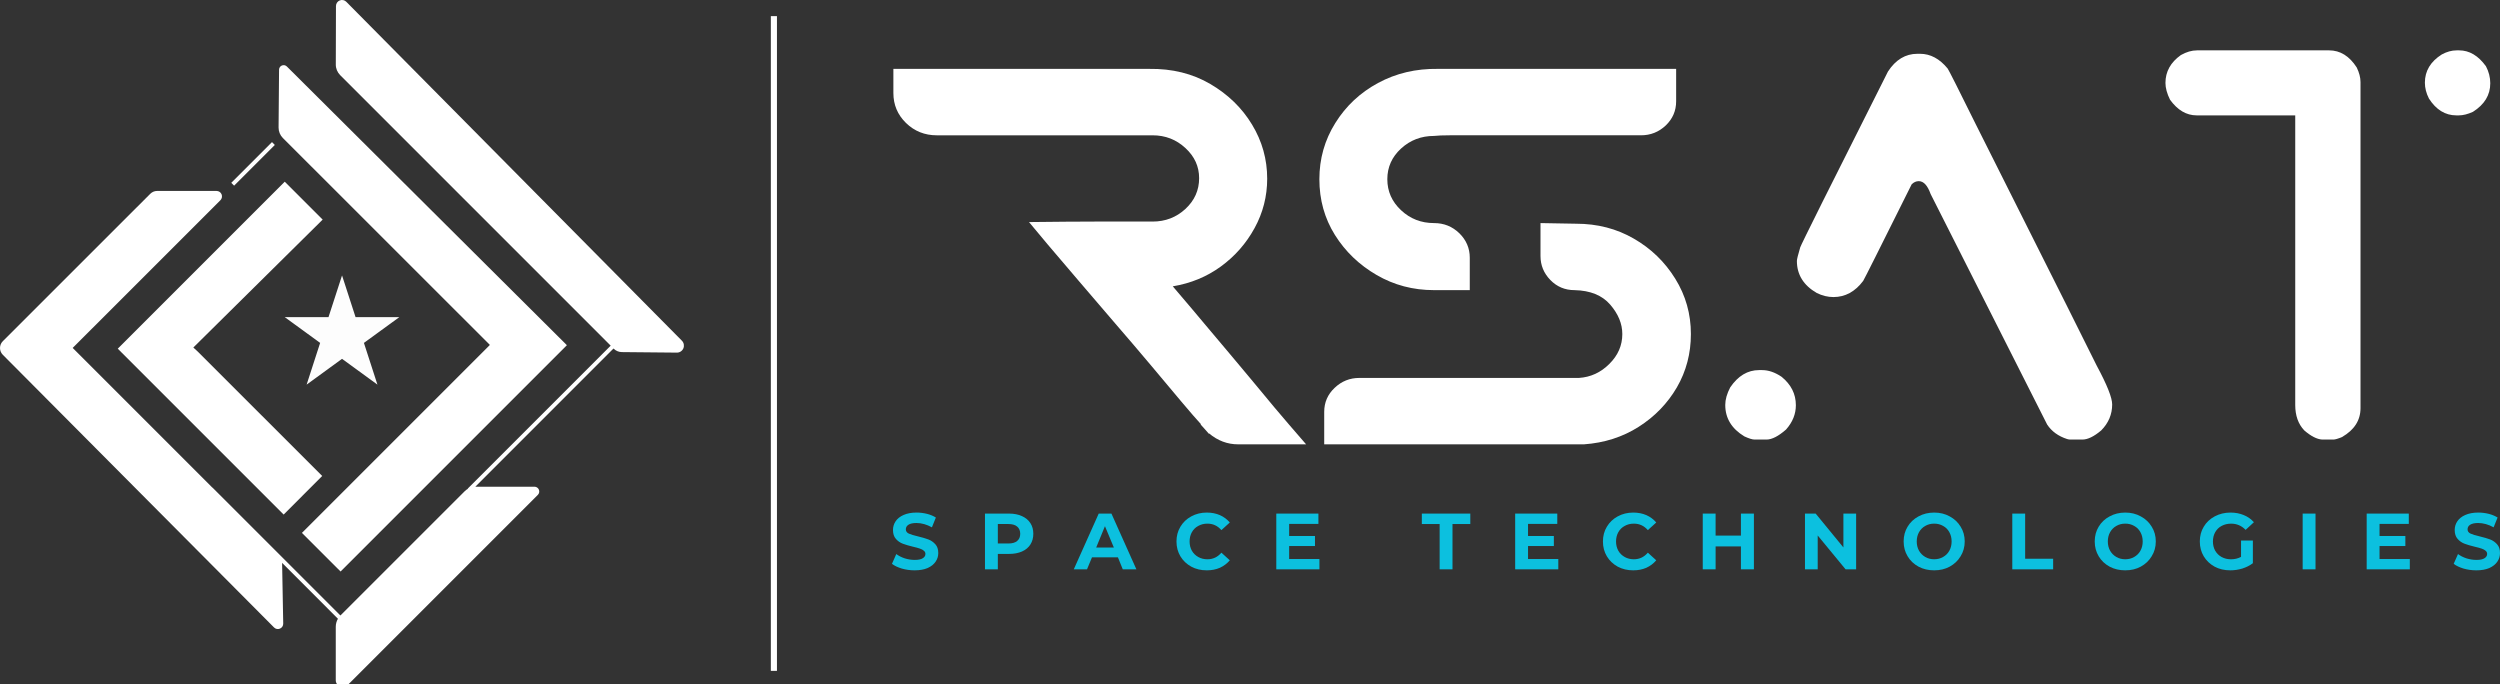 <svg xmlns="http://www.w3.org/2000/svg" id="svg76" version="1.0" preserveAspectRatio="xMidYMid" height="112" viewBox="0 0 307.015 84" zoomAndPan="magnify" width="409.354">
  <rect x="0" y="0" width="307.015" height="84" fill="#333333" stroke="none"/>
  <defs id="defs3">
    <g id="g1"></g>
    <clipPath id="0d38ce3947">
      <path id="path1" clip-rule="nonzero" d="m 20.387,145.316 h 84 v 84 H 20.387 Z m 0,0"></path>
    </clipPath>
    <clipPath id="5399a2a82b">
      <path id="path2" clip-rule="nonzero" d="m 55.359,179.141 h 14.094 v 13.41 h -14.094 z m 0,0"></path>
    </clipPath>
    <clipPath id="78ba4cf9e4">
      <path id="path3" clip-rule="nonzero" d="m 62.395,179.141 1.66,5.121 h 5.375 l -4.348,3.164 1.66,5.125 -4.348,-3.168 -4.348,3.168 1.66,-5.125 -4.348,-3.164 h 5.375 z m 0,0"></path>
    </clipPath>
  </defs>
  <g transform="translate(-20.391,-145.316)" id="g40" fill-opacity="1" fill="#0cc0df">
    <g id="g39" transform="translate(187.531,215.232)">
      <g id="g38"></g>
    </g>
  </g>
  <g transform="translate(-20.391,-145.316)" id="g77">
    <path id="path4" stroke-miterlimit="4" stroke-opacity="1" stroke-width="1" stroke="#ffffff" d="M 0.003,0.501 H 107.206" stroke-linejoin="miter" fill="none" transform="matrix(0,-0.75,0.75,0,115.054,227.701)" stroke-linecap="butt"></path>
    <g id="g5" clip-path="url(#0d38ce3947)">
      <path id="path5" fill-rule="evenodd" fill-opacity="1" d="m 55.035,214.441 0.137,7.453 c 0.008,0.27 -0.152,0.516 -0.402,0.621 -0.246,0.105 -0.535,0.051 -0.723,-0.141 l -33.312,-33.488 c -0.461,-0.461 -0.457,-1.211 0.004,-1.672 l 18.113,-18.105 c 0.223,-0.219 0.52,-0.344 0.832,-0.344 h 7.301 c 0.27,0 0.516,0.164 0.617,0.41 0.105,0.25 0.047,0.539 -0.145,0.73 l -18.141,18.137 17.156,17.156 0.008,-0.008 15.715,15.711 c 0,0 0.004,-0.004 0.008,-0.008 L 77.445,205.656 c 0.121,-0.125 0.258,-0.23 0.406,-0.312 L 77.832,205.32 95.387,187.765 62.164,154.543 c -0.344,-0.348 -0.539,-0.816 -0.535,-1.305 l 0.02,-7.188 c 0.004,-0.297 0.184,-0.566 0.461,-0.68 0.277,-0.113 0.594,-0.051 0.805,0.164 l 41.215,41.621 c 0.246,0.246 0.316,0.617 0.184,0.938 -0.137,0.324 -0.453,0.531 -0.801,0.527 L 96.75,188.555 c -0.371,-0.004 -0.727,-0.152 -0.988,-0.414 l -0.027,-0.027 -16.973,16.977 c 0.016,0 0.035,-0.004 0.051,-0.004 h 7.219 c 0.234,0 0.449,0.145 0.539,0.363 0.09,0.219 0.039,0.469 -0.125,0.637 l -23.332,23.332 c -0.148,0.148 -0.352,0.23 -0.562,0.23 H 62.406 c -0.207,0 -0.406,-0.082 -0.551,-0.23 C 61.707,229.273 61.625,229.074 61.625,228.867 v -6.578 c 0,-0.352 0.094,-0.691 0.266,-0.988 z m 0,0" fill="#ffffff"></path>
    </g>
    <path id="path6" fill-rule="evenodd" fill-opacity="1" d="m 55.129,162.266 c -0.34,-0.34 -0.531,-0.805 -0.527,-1.285 l 0.059,-7.105 c 0,-0.227 0.141,-0.43 0.348,-0.516 0.207,-0.086 0.449,-0.039 0.609,0.121 L 90.008,187.707 62.215,215.5 57.469,210.758 80.551,187.676 Z m 0,0" fill="#ffffff"></path>
    <path id="path7" fill-rule="evenodd" fill-opacity="1" d="m 34.852,188.137 20.508,-20.508 4.656,4.656 -15.883,15.707 0.602,0.559 15.223,15.219 -4.734,4.738 z m 0,0" fill="#ffffff"></path>
    <path id="path8" fill-rule="evenodd" fill-opacity="1" d="m 53.793,162.766 0.348,0.352 -5,5 -0.348,-0.352 z m 0,0" fill="#ffffff"></path>
    <g id="g10" clip-path="url(#5399a2a82b)">
      <g id="g9" clip-path="url(#78ba4cf9e4)">
        <path id="path9" fill-rule="nonzero" fill-opacity="1" d="m 55.359,179.141 h 14.094 v 13.41 h -14.094 z m 0,0" fill="#fdfdfd"></path>
      </g>
    </g>
    <g id="g13" fill-opacity="1" fill="#ffffff">
      <g id="g12" transform="translate(229.466,199.297)">
        <g id="g11">
          <path id="path10" d="m 26.719,-47.375 h -0.328 c -1.461,0 -2.664,0.727 -3.609,2.172 C 15.676,-31.098 12.082,-23.895 12,-23.594 c -0.273,0.918 -0.406,1.469 -0.406,1.656 0,1.68 0.812,2.992 2.438,3.938 0.688,0.336 1.367,0.5 2.047,0.5 1.445,0 2.664,-0.66 3.656,-1.984 0.113,-0.164 2.098,-4.117 5.953,-11.859 0.258,-0.258 0.551,-0.391 0.875,-0.391 0.594,0 1.078,0.527 1.453,1.578 l 14.312,28.312 c 0.551,0.836 1.367,1.43 2.453,1.781 C 44.926,-0.02 45.055,0 45.172,0 h 1.484 c 0.656,0 1.426,-0.375 2.312,-1.125 0.895,-0.906 1.344,-1.969 1.344,-3.188 0,-0.832 -0.633,-2.414 -1.891,-4.75 0,-0.051 -4.945,-9.914 -14.828,-29.594 -2.156,-4.363 -3.32,-6.664 -3.484,-6.906 -0.992,-1.207 -2.121,-1.812 -3.391,-1.812 z M 7.328,-8.531 h -0.375 c -1.406,0 -2.59,0.711 -3.547,2.125 C 3,-5.633 2.797,-4.914 2.797,-4.25 c 0,1.625 0.781,2.914 2.344,3.859 C 5.703,-0.129 6.125,0 6.406,0 h 1.453 c 0.664,0 1.469,-0.41 2.406,-1.234 0.801,-0.906 1.203,-1.898 1.203,-2.984 0,-1.383 -0.59,-2.551 -1.766,-3.5 -0.805,-0.539 -1.594,-0.812 -2.375,-0.812 z m 0,0"></path>
        </g>
      </g>
    </g>
    <g id="g16" fill-opacity="1" fill="#ffffff">
      <g id="g15" transform="translate(282.572,199.297)">
        <g id="g14">
          <path id="path13" d="m 7.625,-47.797 h 16.219 c 1.363,0 2.492,0.699 3.391,2.094 0.312,0.637 0.469,1.242 0.469,1.812 v 40.031 c 0,1.492 -0.758,2.672 -2.266,3.547 C 24.938,-0.102 24.582,0 24.375,0 H 23 C 22.352,-0.039 21.617,-0.414 20.797,-1.125 20.055,-1.906 19.688,-2.945 19.688,-4.25 V -39.812 H 7.578 c -1.25,0 -2.34,-0.641 -3.266,-1.922 -0.375,-0.758 -0.562,-1.445 -0.562,-2.062 0,-1.383 0.629,-2.523 1.891,-3.422 0.676,-0.383 1.336,-0.578 1.984,-0.578 z m 31.875,0 h 0.312 c 1.258,0 2.359,0.652 3.297,1.953 0.352,0.668 0.531,1.367 0.531,2.094 0,1.438 -0.711,2.605 -2.125,3.5 -0.637,0.293 -1.215,0.438 -1.734,0.438 h -0.312 c -1.355,0 -2.477,-0.688 -3.359,-2.062 -0.336,-0.656 -0.5,-1.305 -0.5,-1.953 0,-1.438 0.691,-2.594 2.078,-3.469 0.613,-0.332 1.219,-0.5 1.812,-0.5 z m 0,0"></path>
        </g>
      </g>
    </g>
    <g id="g19" fill-opacity="1" fill="#ffffff">
      <g id="g18" transform="translate(130.243,199.884)">
        <g id="g17">
          <path id="path16" d="m 34.172,-19.406 c 1.613,1.887 2.984,3.508 4.109,4.859 1.125,1.344 2.125,2.531 3,3.562 0.875,1.031 1.727,2.055 2.562,3.062 0.832,1.012 1.773,2.148 2.828,3.406 1.062,1.262 2.352,2.766 3.875,4.516 h -8.344 C 40.891,0 39.695,-0.445 38.625,-1.344 v 0.062 L 37.609,-2.422 V -2.5 C 37.117,-3.031 36.332,-3.938 35.25,-5.219 34.176,-6.5 32.93,-7.984 31.516,-9.672 c -1.418,-1.688 -2.902,-3.426 -4.453,-5.219 -1.555,-1.801 -3.047,-3.547 -4.484,-5.234 -1.438,-1.688 -2.699,-3.164 -3.781,-4.438 -1.074,-1.281 -1.836,-2.191 -2.281,-2.734 3.363,-0.039 6.047,-0.062 8.047,-0.062 2,0 3.504,0 4.516,0 1.02,0 1.695,0 2.031,0 0.332,0 0.523,0 0.578,0 1.57,0 2.914,-0.516 4.031,-1.547 1.125,-1.039 1.688,-2.301 1.688,-3.781 0,-1.438 -0.562,-2.672 -1.688,-3.703 -1.117,-1.039 -2.461,-1.562 -4.031,-1.562 0,0 -0.758,0 -2.266,0 -1.5,0 -3.523,0 -6.062,0 -2.543,0 -5.387,0 -8.531,0 -3.148,0 -6.359,0 -9.641,0 -1.48,0 -2.742,-0.504 -3.781,-1.516 -1.031,-1.008 -1.547,-2.234 -1.547,-3.672 v -2.969 c 6.02,0 10.984,0 14.891,0 3.914,0 7.008,0 9.281,0 2.27,0 3.941,0 5.016,0 1.082,0 1.742,0 1.984,0 0.25,0 0.305,0 0.172,0 -0.137,0 -0.25,0 -0.344,0 -0.086,0 0.055,0 0.422,0 2.82,-0.039 5.32,0.578 7.5,1.859 2.188,1.281 3.895,2.945 5.125,4.984 1.238,2.043 1.859,4.258 1.859,6.641 0,2.156 -0.516,4.18 -1.547,6.062 -1.031,1.887 -2.414,3.461 -4.141,4.719 -1.73,1.262 -3.699,2.074 -5.906,2.438 z m 0,0"></path>
        </g>
      </g>
    </g>
    <g id="g22" fill-opacity="1" fill="#ffffff">
      <g id="g21" transform="translate(180.793,199.884)">
        <g id="g20">
          <path id="path19" d="m 15.703,-18.938 c -2.562,0 -4.914,-0.617 -7.047,-1.859 C 6.52,-22.035 4.812,-23.676 3.531,-25.719 2.258,-27.758 1.625,-30.039 1.625,-32.562 c 0,-2.508 0.648,-4.805 1.953,-6.891 1.301,-2.094 3.051,-3.734 5.25,-4.922 2.207,-1.195 4.656,-1.773 7.344,-1.734 H 45.438 V -42.125 c 0,1.168 -0.43,2.156 -1.281,2.969 -0.855,0.805 -1.867,1.203 -3.031,1.203 -4.992,0 -9.047,0 -12.172,0 -3.125,0 -5.578,0 -7.359,0 -1.773,0 -3.086,0 -3.938,0 -0.855,0 -1.508,0.027 -1.953,0.078 -1.574,0 -2.922,0.516 -4.047,1.547 -1.125,1.031 -1.688,2.289 -1.688,3.766 0,1.492 0.562,2.762 1.688,3.812 1.125,1.055 2.473,1.578 4.047,1.578 1.219,0 2.254,0.418 3.109,1.25 0.852,0.836 1.281,1.836 1.281,3 v 3.984 z m 17.453,-8.156 c 2.613,0 4.973,0.609 7.078,1.828 2.113,1.211 3.812,2.852 5.094,4.922 1.281,2.062 1.922,4.328 1.922,6.797 0,2.387 -0.574,4.57 -1.719,6.547 -1.148,1.969 -2.711,3.586 -4.688,4.844 C 38.863,-0.895 36.617,-0.176 34.109,0 34.066,0 33.844,0 33.438,0 c -0.406,0 -1.211,0 -2.406,0 -1.188,0 -2.938,0 -5.25,0 -2.312,0 -5.383,0 -9.203,0 C 12.766,0 7.977,0 2.219,0 V -3.984 C 2.219,-5.148 2.645,-6.133 3.5,-6.938 4.352,-7.75 5.363,-8.156 6.531,-8.156 H 33.5 c 1.438,-0.094 2.68,-0.664 3.734,-1.719 1.062,-1.051 1.594,-2.273 1.594,-3.672 0,-1.258 -0.496,-2.461 -1.484,-3.609 -0.992,-1.145 -2.449,-1.738 -4.375,-1.781 -1.18,0 -2.172,-0.414 -2.984,-1.25 C 29.18,-21.02 28.781,-22 28.781,-23.125 v -4.047 z m 0,0"></path>
        </g>
      </g>
    </g>
    <g id="g25" fill-opacity="1" fill="#0cc0df">
      <g id="g24" transform="translate(129.648,215.232)">
        <g id="g23">
          <path id="path22" d="M 3.062,0.125 C 2.52,0.125 1.992,0.051 1.484,-0.094 0.984,-0.25 0.582,-0.441 0.281,-0.672 L 0.812,-1.875 c 0.289,0.219 0.641,0.398 1.047,0.531 0.406,0.125 0.812,0.188 1.219,0.188 0.445,0 0.773,-0.066 0.984,-0.203 0.219,-0.133 0.328,-0.312 0.328,-0.531 0,-0.156 -0.062,-0.285 -0.188,-0.391 -0.125,-0.113 -0.293,-0.203 -0.5,-0.266 -0.199,-0.07 -0.465,-0.145 -0.797,-0.219 -0.523,-0.125 -0.949,-0.25 -1.281,-0.375 -0.336,-0.125 -0.621,-0.32 -0.859,-0.594 -0.242,-0.27 -0.359,-0.633 -0.359,-1.094 0,-0.395 0.109,-0.754 0.328,-1.078 0.219,-0.32 0.539,-0.578 0.969,-0.766 0.438,-0.195 0.969,-0.297 1.594,-0.297 0.438,0 0.863,0.055 1.281,0.156 0.414,0.105 0.781,0.258 1.094,0.453 L 5.188,-5.156 C 4.551,-5.508 3.914,-5.688 3.281,-5.688 c -0.438,0 -0.766,0.074 -0.984,0.219 -0.211,0.137 -0.312,0.324 -0.312,0.562 0,0.23 0.117,0.402 0.359,0.516 0.25,0.117 0.625,0.23 1.125,0.344 0.52,0.125 0.945,0.25 1.281,0.375 0.332,0.125 0.617,0.324 0.859,0.594 C 5.848,-2.816 5.969,-2.457 5.969,-2 c 0,0.387 -0.109,0.742 -0.328,1.062 C 5.422,-0.613 5.094,-0.352 4.656,-0.156 4.219,0.031 3.688,0.125 3.062,0.125 Z m 0,0"></path>
        </g>
      </g>
    </g>
    <g id="g28" fill-opacity="1" fill="#0cc0df">
      <g id="g27" transform="translate(140.54,215.232)">
        <g id="g26">
          <path id="path25" d="m 3.781,-6.844 c 0.602,0 1.129,0.105 1.578,0.312 0.445,0.199 0.789,0.484 1.031,0.859 0.238,0.367 0.359,0.805 0.359,1.312 0,0.5 -0.121,0.938 -0.359,1.312 -0.242,0.375 -0.586,0.664 -1.031,0.859 -0.449,0.199 -0.977,0.297 -1.578,0.297 H 2.391 V 0 H 0.812 V -6.844 Z M 3.688,-3.172 c 0.477,0 0.836,-0.102 1.078,-0.312 0.25,-0.207 0.375,-0.5 0.375,-0.875 0,-0.383 -0.125,-0.68 -0.375,-0.891 C 4.523,-5.457 4.164,-5.562 3.688,-5.562 H 2.391 v 2.391 z m 0,0"></path>
        </g>
      </g>
    </g>
    <g id="g31" fill-opacity="1" fill="#0cc0df">
      <g id="g30" transform="translate(152.352,215.232)">
        <g id="g29">
          <path id="path28" d="m 5.328,-1.469 h -3.188 L 1.531,0 h -1.625 l 3.062,-6.844 h 1.562 L 7.594,0 H 5.922 Z m -0.5,-1.203 -1.094,-2.625 -1.078,2.625 z m 0,0"></path>
        </g>
      </g>
    </g>
    <g id="g34" fill-opacity="1" fill="#0cc0df">
      <g id="g33" transform="translate(164.495,215.232)">
        <g id="g32">
          <path id="path31" d="M 4.094,0.125 C 3.395,0.125 2.758,-0.023 2.188,-0.328 1.625,-0.641 1.18,-1.062 0.859,-1.594 0.535,-2.133 0.375,-2.742 0.375,-3.422 c 0,-0.676 0.16,-1.281 0.484,-1.812 C 1.18,-5.773 1.625,-6.195 2.188,-6.5 c 0.57,-0.312 1.207,-0.469 1.906,-0.469 0.594,0 1.129,0.105 1.609,0.312 0.477,0.211 0.883,0.512 1.219,0.906 l -1.031,0.938 c -0.461,-0.531 -1.031,-0.797 -1.719,-0.797 -0.418,0 -0.793,0.094 -1.125,0.281 -0.336,0.18 -0.594,0.434 -0.781,0.766 -0.188,0.336 -0.281,0.715 -0.281,1.141 0,0.43 0.094,0.809 0.281,1.141 0.188,0.324 0.445,0.578 0.781,0.766 0.332,0.188 0.707,0.281 1.125,0.281 0.688,0 1.258,-0.27 1.719,-0.812 l 1.031,0.938 C 6.586,-0.711 6.18,-0.406 5.703,-0.188 5.223,0.02 4.688,0.125 4.094,0.125 Z m 0,0"></path>
        </g>
      </g>
    </g>
    <g id="g37" fill-opacity="1" fill="#0cc0df">
      <g id="g36" transform="translate(176.316,215.232)">
        <g id="g35">
          <path id="path34" d="M 6.109,-1.266 V 0 H 0.812 v -6.844 h 5.172 v 1.266 H 2.391 V -4.094 H 5.562 v 1.234 H 2.391 v 1.594 z m 0,0"></path>
        </g>
      </g>
    </g>
    <g id="g43" fill-opacity="1" fill="#0cc0df">
      <g id="g42" transform="translate(194.954,215.232)">
        <g id="g41">
          <path id="path40" d="m 2.234,-5.562 h -2.188 V -6.844 H 6 V -5.562 H 3.812 V 0 H 2.234 Z m 0,0"></path>
        </g>
      </g>
    </g>
    <g id="g46" fill-opacity="1" fill="#0cc0df">
      <g id="g45" transform="translate(205.651,215.232)">
        <g id="g44">
          <path id="path43" d="M 6.109,-1.266 V 0 H 0.812 v -6.844 h 5.172 v 1.266 H 2.391 V -4.094 H 5.562 v 1.234 H 2.391 v 1.594 z m 0,0"></path>
        </g>
      </g>
    </g>
    <g id="g49" fill-opacity="1" fill="#0cc0df">
      <g id="g48" transform="translate(216.866,215.232)">
        <g id="g47">
          <path id="path46" d="M 4.094,0.125 C 3.395,0.125 2.758,-0.023 2.188,-0.328 1.625,-0.641 1.18,-1.062 0.859,-1.594 0.535,-2.133 0.375,-2.742 0.375,-3.422 c 0,-0.676 0.16,-1.281 0.484,-1.812 C 1.18,-5.773 1.625,-6.195 2.188,-6.5 c 0.57,-0.312 1.207,-0.469 1.906,-0.469 0.594,0 1.129,0.105 1.609,0.312 0.477,0.211 0.883,0.512 1.219,0.906 l -1.031,0.938 c -0.461,-0.531 -1.031,-0.797 -1.719,-0.797 -0.418,0 -0.793,0.094 -1.125,0.281 -0.336,0.18 -0.594,0.434 -0.781,0.766 -0.188,0.336 -0.281,0.715 -0.281,1.141 0,0.43 0.094,0.809 0.281,1.141 0.188,0.324 0.445,0.578 0.781,0.766 0.332,0.188 0.707,0.281 1.125,0.281 0.688,0 1.258,-0.27 1.719,-0.812 l 1.031,0.938 C 6.586,-0.711 6.18,-0.406 5.703,-0.188 5.223,0.02 4.688,0.125 4.094,0.125 Z m 0,0"></path>
        </g>
      </g>
    </g>
    <g id="g52" fill-opacity="1" fill="#0cc0df">
      <g id="g51" transform="translate(228.687,215.232)">
        <g id="g50">
          <path id="path49" d="M 7.094,-6.844 V 0 H 5.5 V -2.812 H 2.391 V 0 H 0.812 v -6.844 h 1.578 v 2.703 H 5.5 V -6.844 Z m 0,0"></path>
        </g>
      </g>
    </g>
    <g id="g55" fill-opacity="1" fill="#0cc0df">
      <g id="g54" transform="translate(241.241,215.232)">
        <g id="g53">
          <path id="path52" d="M 7.094,-6.844 V 0 H 5.797 L 2.375,-4.156 V 0 H 0.812 V -6.844 H 2.125 l 3.406,4.156 v -4.156 z m 0,0"></path>
        </g>
      </g>
    </g>
    <g id="g58" fill-opacity="1" fill="#0cc0df">
      <g id="g57" transform="translate(253.795,215.232)">
        <g id="g56">
          <path id="path55" d="M 4.125,0.125 C 3.414,0.125 2.773,-0.023 2.203,-0.328 1.629,-0.641 1.18,-1.066 0.859,-1.609 0.535,-2.148 0.375,-2.754 0.375,-3.422 c 0,-0.676 0.16,-1.281 0.484,-1.812 C 1.18,-5.773 1.629,-6.195 2.203,-6.5 2.773,-6.812 3.414,-6.969 4.125,-6.969 c 0.707,0 1.344,0.156 1.906,0.469 0.57,0.305 1.02,0.727 1.344,1.266 0.332,0.531 0.5,1.137 0.5,1.812 0,0.668 -0.168,1.273 -0.5,1.812 -0.324,0.543 -0.773,0.969 -1.344,1.281 C 5.469,-0.023 4.832,0.125 4.125,0.125 Z m 0,-1.359 c 0.406,0 0.77,-0.094 1.094,-0.281 0.332,-0.188 0.586,-0.441 0.766,-0.766 0.188,-0.332 0.281,-0.711 0.281,-1.141 0,-0.426 -0.094,-0.805 -0.281,-1.141 -0.18,-0.332 -0.434,-0.586 -0.766,-0.766 -0.324,-0.188 -0.688,-0.281 -1.094,-0.281 -0.406,0 -0.773,0.094 -1.094,0.281 -0.324,0.18 -0.578,0.434 -0.766,0.766 -0.188,0.336 -0.281,0.715 -0.281,1.141 0,0.43 0.094,0.809 0.281,1.141 0.188,0.324 0.441,0.578 0.766,0.766 0.32,0.188 0.688,0.281 1.094,0.281 z m 0,0"></path>
        </g>
      </g>
    </g>
    <g id="g61" fill-opacity="1" fill="#0cc0df">
      <g id="g60" transform="translate(266.701,215.232)">
        <g id="g59">
          <path id="path58" d="m 0.812,-6.844 h 1.578 v 5.547 h 3.438 V 0 H 0.812 Z m 0,0"></path>
        </g>
      </g>
    </g>
    <g id="g64" fill-opacity="1" fill="#0cc0df">
      <g id="g63" transform="translate(277.261,215.232)">
        <g id="g62">
          <path id="path61" d="M 4.125,0.125 C 3.414,0.125 2.773,-0.023 2.203,-0.328 1.629,-0.641 1.18,-1.066 0.859,-1.609 0.535,-2.148 0.375,-2.754 0.375,-3.422 c 0,-0.676 0.16,-1.281 0.484,-1.812 C 1.18,-5.773 1.629,-6.195 2.203,-6.5 2.773,-6.812 3.414,-6.969 4.125,-6.969 c 0.707,0 1.344,0.156 1.906,0.469 0.57,0.305 1.02,0.727 1.344,1.266 0.332,0.531 0.5,1.137 0.5,1.812 0,0.668 -0.168,1.273 -0.5,1.812 -0.324,0.543 -0.773,0.969 -1.344,1.281 C 5.469,-0.023 4.832,0.125 4.125,0.125 Z m 0,-1.359 c 0.406,0 0.77,-0.094 1.094,-0.281 0.332,-0.188 0.586,-0.441 0.766,-0.766 0.188,-0.332 0.281,-0.711 0.281,-1.141 0,-0.426 -0.094,-0.805 -0.281,-1.141 -0.18,-0.332 -0.434,-0.586 -0.766,-0.766 -0.324,-0.188 -0.688,-0.281 -1.094,-0.281 -0.406,0 -0.773,0.094 -1.094,0.281 -0.324,0.18 -0.578,0.434 -0.766,0.766 -0.188,0.336 -0.281,0.715 -0.281,1.141 0,0.43 0.094,0.809 0.281,1.141 0.188,0.324 0.441,0.578 0.766,0.766 0.32,0.188 0.688,0.281 1.094,0.281 z m 0,0"></path>
        </g>
      </g>
    </g>
    <g id="g67" fill-opacity="1" fill="#0cc0df">
      <g id="g66" transform="translate(290.167,215.232)">
        <g id="g65">
          <path id="path64" d="M 5.438,-3.531 H 6.891 V -0.75 c -0.375,0.281 -0.809,0.5 -1.297,0.656 C 5.102,0.051 4.613,0.125 4.125,0.125 3.406,0.125 2.758,-0.023 2.188,-0.328 1.625,-0.641 1.18,-1.062 0.859,-1.594 0.535,-2.133 0.375,-2.742 0.375,-3.422 c 0,-0.676 0.16,-1.281 0.484,-1.812 0.32,-0.539 0.77,-0.961 1.344,-1.266 0.582,-0.312 1.227,-0.469 1.938,-0.469 0.602,0 1.148,0.105 1.641,0.312 0.488,0.199 0.898,0.492 1.234,0.875 L 6,-4.844 C 5.508,-5.352 4.914,-5.609 4.219,-5.609 c -0.438,0 -0.828,0.094 -1.172,0.281 -0.336,0.18 -0.594,0.434 -0.781,0.766 -0.188,0.336 -0.281,0.715 -0.281,1.141 0,0.43 0.094,0.809 0.281,1.141 0.188,0.324 0.445,0.578 0.781,0.766 0.344,0.188 0.727,0.281 1.156,0.281 0.457,0 0.867,-0.098 1.234,-0.297 z m 0,0"></path>
        </g>
      </g>
    </g>
    <g id="g70" fill-opacity="1" fill="#0cc0df">
      <g id="g69" transform="translate(302.359,215.232)">
        <g id="g68">
          <path id="path67" d="M 0.812,-6.844 H 2.391 V 0 H 0.812 Z m 0,0"></path>
        </g>
      </g>
    </g>
    <g id="g73" fill-opacity="1" fill="#0cc0df">
      <g id="g72" transform="translate(310.222,215.232)">
        <g id="g71">
          <path id="path70" d="M 6.109,-1.266 V 0 H 0.812 v -6.844 h 5.172 v 1.266 H 2.391 V -4.094 H 5.562 v 1.234 H 2.391 v 1.594 z m 0,0"></path>
        </g>
      </g>
    </g>
    <g id="g76" fill-opacity="1" fill="#0cc0df">
      <g id="g75" transform="translate(321.437,215.232)">
        <g id="g74">
          <path id="path73" d="M 3.062,0.125 C 2.52,0.125 1.992,0.051 1.484,-0.094 0.984,-0.25 0.582,-0.441 0.281,-0.672 L 0.812,-1.875 c 0.289,0.219 0.641,0.398 1.047,0.531 0.406,0.125 0.812,0.188 1.219,0.188 0.445,0 0.773,-0.066 0.984,-0.203 0.219,-0.133 0.328,-0.312 0.328,-0.531 0,-0.156 -0.062,-0.285 -0.188,-0.391 -0.125,-0.113 -0.293,-0.203 -0.5,-0.266 -0.199,-0.07 -0.465,-0.145 -0.797,-0.219 -0.523,-0.125 -0.949,-0.25 -1.281,-0.375 -0.336,-0.125 -0.621,-0.32 -0.859,-0.594 -0.242,-0.27 -0.359,-0.633 -0.359,-1.094 0,-0.395 0.109,-0.754 0.328,-1.078 0.219,-0.32 0.539,-0.578 0.969,-0.766 0.438,-0.195 0.969,-0.297 1.594,-0.297 0.438,0 0.863,0.055 1.281,0.156 0.414,0.105 0.781,0.258 1.094,0.453 L 5.188,-5.156 C 4.551,-5.508 3.914,-5.688 3.281,-5.688 c -0.438,0 -0.766,0.074 -0.984,0.219 -0.211,0.137 -0.312,0.324 -0.312,0.562 0,0.23 0.117,0.402 0.359,0.516 0.25,0.117 0.625,0.23 1.125,0.344 0.52,0.125 0.945,0.25 1.281,0.375 0.332,0.125 0.617,0.324 0.859,0.594 C 5.848,-2.816 5.969,-2.457 5.969,-2 c 0,0.387 -0.109,0.742 -0.328,1.062 C 5.422,-0.613 5.094,-0.352 4.656,-0.156 4.219,0.031 3.688,0.125 3.062,0.125 Z m 0,0"></path>
        </g>
      </g>
    </g>
  </g>
</svg>
